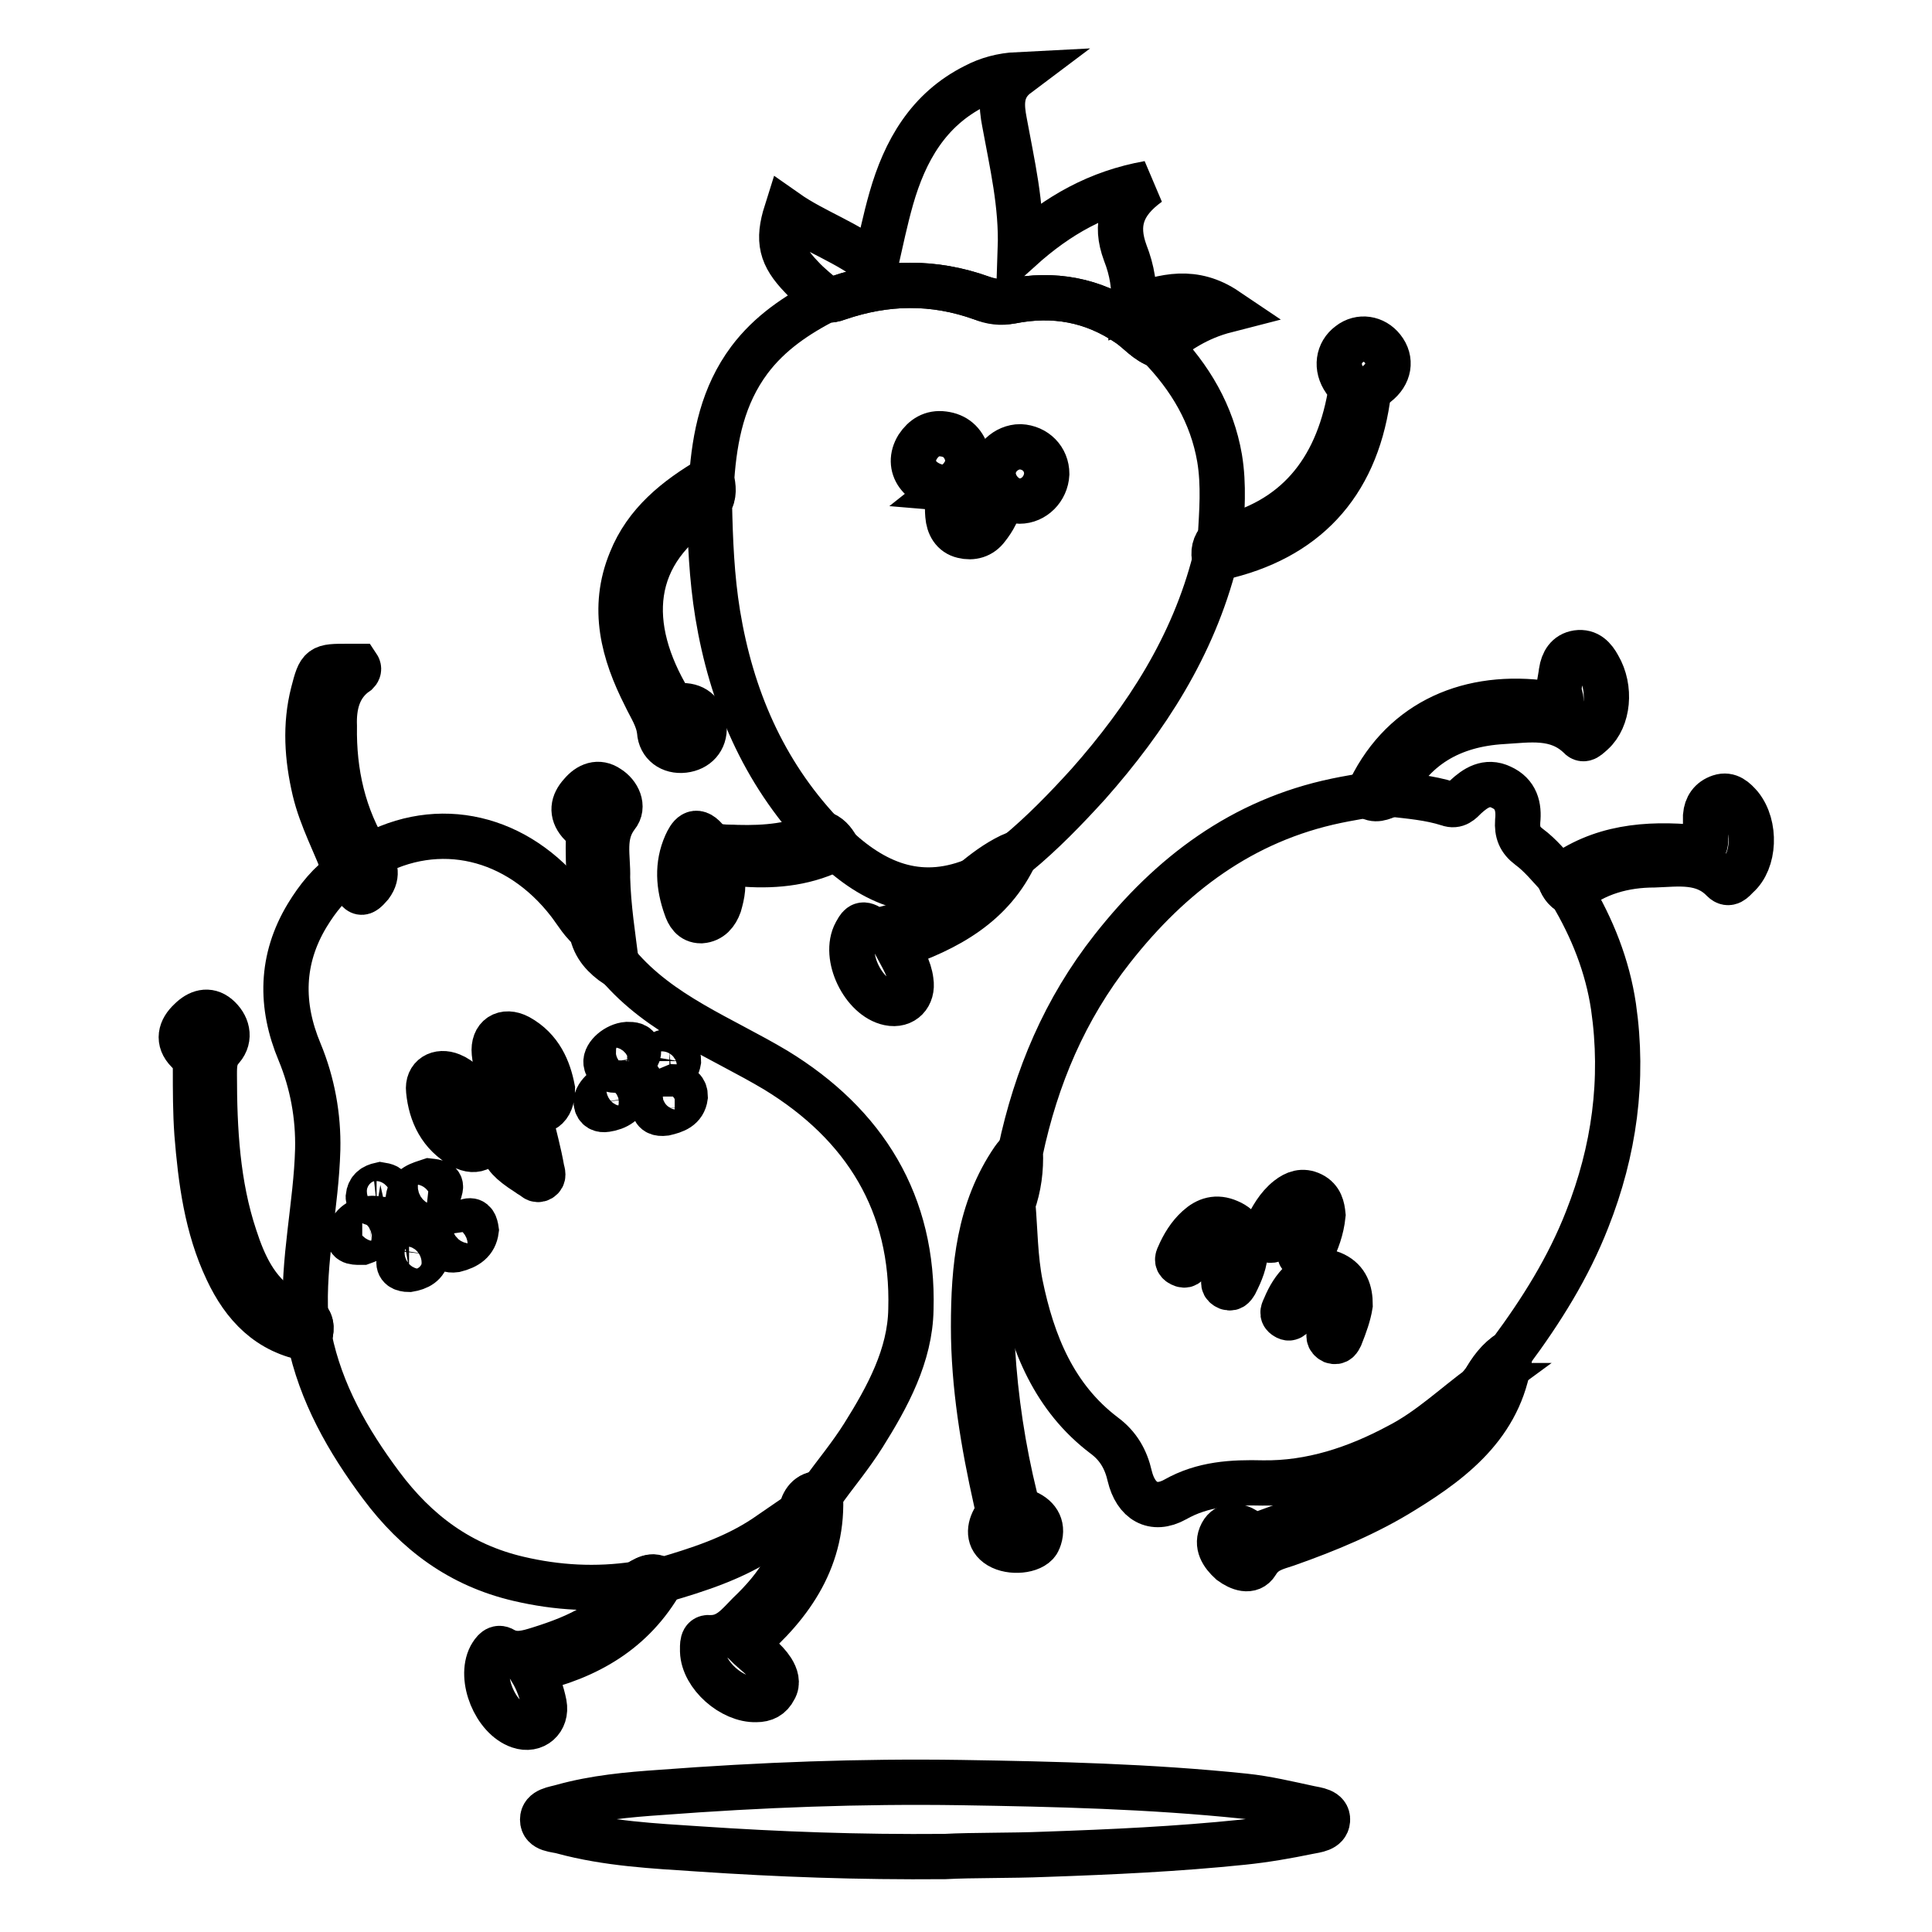 <?xml version="1.0" encoding="utf-8"?>
<!-- Svg Vector Icons : http://www.onlinewebfonts.com/icon -->
<!DOCTYPE svg PUBLIC "-//W3C//DTD SVG 1.1//EN" "http://www.w3.org/Graphics/SVG/1.1/DTD/svg11.dtd">
<svg version="1.1" xmlns="http://www.w3.org/2000/svg" xmlns:xlink="http://www.w3.org/1999/xlink" x="0px" y="0px" viewBox="0 0 256 256" enable-background="new 0 0 256 256" xml:space="preserve">
<g> <path stroke-width="6" fill-opacity="0" stroke="#000000"  d="M208.2,118.3c2.8,4.7,4.8,9.7,5.6,15.1c1.4,9.7,0.1,19.1-3.5,28.2c-2.5,6.4-6.1,12.1-10.1,17.5 c-1.6,1-2.6,2.4-3.5,4c-0.1,0.2-0.3,0.4-0.4,0.5l0.1,0c-3.7,2.7-7,5.9-11.1,8c-5.6,3-11.6,5-18,4.9c-4-0.1-7.9,0.1-11.6,2.2 c-2.9,1.6-5.2,0.2-6-3.1c-0.5-2.2-1.5-4-3.4-5.4c-6.6-5-9.5-12.2-11.1-20c-0.7-3.5-0.7-7.2-1-10.7c0.8-2.2,1.1-4.6,1-6.9 c2.1-9.9,5.9-18.9,12.2-26.9c7.7-9.8,17.2-17,29.7-19.6c1.4-0.3,2.8-0.5,4.2-0.8c1,0.8,2,0.3,2.9-0.1c2.6,0.3,5.2,0.5,7.7,1.3 c1.1,0.4,1.7-0.3,2.3-0.9c1.3-1.2,2.8-2.2,4.7-1.3c2,0.9,2.4,2.6,2.2,4.5c-0.1,1.5,0.3,2.5,1.5,3.4c1.5,1.1,2.7,2.6,4,4 C206.9,117.1,207.3,117.9,208.2,118.3L208.2,118.3z M165,165.7c0.1-1.7-0.5-3.1-2.2-3.8c-1.6-0.7-2.9-0.3-4.1,0.8 c-1.1,1-1.9,2.3-2.5,3.7c-0.2,0.4-0.3,0.8,0.3,1.1c0.6,0.3,0.8,0,1-0.4c0.5-0.9,1-1.8,1.6-2.7c0.8-1,1.8-1.7,3.1-1.1 c1.4,0.6,1.4,1.9,1.2,3.1c-0.2,1-0.7,2-1.1,2.9c-0.2,0.6-0.3,1,0.4,1.3c0.6,0.2,0.8-0.3,1-0.6C164.4,168.6,165,167.2,165,165.7 L165,165.7z M178.9,172.9c0-1.8-0.5-3.2-2.1-4c-1.6-0.8-3.1-0.2-4.3,0.9c-1,0.9-1.7,2.1-2.2,3.3c-0.2,0.5-0.6,1,0.1,1.4 c0.6,0.4,0.9-0.2,1.2-0.6c0.6-1,1.1-2,1.8-2.8c0.7-0.9,1.7-1.3,2.8-0.8c1,0.5,1.3,1.4,1.2,2.5c0,1.3-0.6,2.5-1.1,3.6 c-0.3,0.5-0.3,1,0.3,1.3c0.6,0.2,0.8-0.2,1-0.6C178.2,175.6,178.7,174.2,178.9,172.9L178.9,172.9z M175.3,161 c-0.1-1-0.3-2.1-1.5-2.7c-1.2-0.6-2.2-0.2-3.1,0.5c-1.4,1.1-2.2,2.6-3,4.2c-0.2,0.4-0.4,0.9,0.2,1.2c0.6,0.3,0.9,0.1,1.2-0.5 c0.5-1.2,1.2-2.4,2.2-3.4c0.5-0.5,1.1-0.9,1.8-0.5c0.7,0.4,0.7,1.1,0.6,1.8c-0.1,1.4-0.7,2.6-1.3,3.8c-0.3,0.5-0.3,1,0.3,1.3 c0.6,0.3,0.8-0.2,1-0.6C174.5,164.5,175.1,162.9,175.3,161z M108.8,110.4c-7.7-8.2-11.9-18.1-13.7-29c-0.8-4.9-1-9.8-1.1-14.8 c0.7-1,0.5-2.1,0.3-3.2c0.4-5.6,1.5-11,5-15.7c2.7-3.6,6.3-6,10.2-8c0.5,0.1,1,0,1.5-0.2c6.4-2.2,12.7-2.3,19.1,0 c1.2,0.4,2.5,0.6,3.9,0.4c5.6-1.1,10.8-0.2,15.6,3.1c1.3,0.9,2.4,2.3,4,2.8c4.1,4.2,7,9.1,8,14.9c0.6,3.6,0.3,7.1,0.1,10.7 c-0.7,0.8-0.9,1.7-0.7,2.8c-2.9,11.4-9.1,21-16.8,29.7c-3,3.3-6.1,6.5-9.5,9.3c-1.9,0.8-3.6,2-5.2,3.3c-7.2,3.1-13.2,0.9-18.6-4.1 C110.3,111.4,109.7,110.7,108.8,110.4z M125.6,64.7c0,1.2-0.1,2.4,0,3.6c0.1,1.3,0.7,2.4,2,2.7c1.2,0.3,2.4,0,3.2-1.1 c0.4-0.5,0.8-1.1,1.1-1.7c0.3-0.8,1.3-1.8-0.1-2.4c-1.4-0.6-1.2,0.9-1.7,1.5c-0.5,0.7-0.8,1.8-1.6,1.7c-0.9-0.2-1.1-1.4-1-2.2 C127.7,65.1,126.8,64.8,125.6,64.7c0.5-0.4,1.1-0.7,1.5-1.1c0.9-1,1.4-2.1,1-3.5c-0.5-1.5-1.5-2.4-3.1-2.6 c-1.5-0.2-2.6,0.5-3.4,1.7C120,61.8,121.9,64.5,125.6,64.7L125.6,64.7z M135.1,66.4c1.9,0,3.5-1.6,3.6-3.6c0-2-1.5-3.5-3.5-3.6 c-1.9,0-3.6,1.6-3.6,3.5C131.6,64.6,133.3,66.4,135.1,66.4z M125.2,246c-11.6,0.1-22.1-0.3-32.5-1c-6.1-0.4-12.2-0.7-18.1-2.3 c-1-0.3-2.7-0.2-2.7-1.6c0-1.3,1.6-1.4,2.6-1.7c4.3-1.2,8.7-1.6,13.1-1.9c13.2-1,26.4-1.5,39.7-1.3c12.6,0.2,25.1,0.5,37.6,1.8 c2.9,0.3,5.8,1,8.6,1.6c0.9,0.2,2.5,0.3,2.4,1.6c-0.1,1.2-1.5,1.3-2.5,1.5c-2.9,0.6-5.8,1.1-8.7,1.4c-8.7,0.9-17.4,1.3-26.1,1.6 C133.8,245.9,128.9,245.8,125.2,246z"/> <path stroke-width="6" fill-opacity="0" stroke="#000000"  d="M153.6,45.8c-1.6-0.5-2.7-1.9-4-2.8c-4.8-3.3-10-4.2-15.6-3.1c-1.4,0.3-2.7,0.1-3.9-0.4 c-6.4-2.3-12.7-2.2-19.1,0c-0.5,0.2-1,0.3-1.5,0.2c-1.1-1-2.3-1.9-3.3-3c-2.7-2.8-3.2-4.8-2-8.6c3.7,2.6,8.1,4,11.8,7 c0.7-3.1,1.3-6,2.1-8.8c1.8-6.3,4.9-11.8,11.1-14.9c1.7-0.9,3.6-1.4,5.6-1.5c-2.4,1.8-2.1,4.2-1.7,6.3c1,5.5,2.3,10.9,2.1,16.8 c5-4.5,10.3-7.5,17-8.7c-3.6,2.6-4.5,5.4-3.1,9.2c0.9,2.3,1.3,4.6,1.1,7.2c4.1-1.5,8-2.5,12.3,0.4 C158.6,42.1,156.1,43.9,153.6,45.8L153.6,45.8z M135.1,152.6c0.1,2.4-0.3,4.7-1,6.9c-2.8,6.1-3,12.7-2.6,19.2 c0.4,6.7,1.4,13.3,3,19.8c0.2,1,0.6,1.5,1.5,1.9c1.6,0.7,2.3,2,1.6,3.7c-0.5,1.3-3.2,1.7-4.9,0.9c-1.7-0.8-1.7-2.3-1-3.6 c0.5-0.9,0.6-1.5,0.3-2.5c-1.7-7.6-3-15.3-3-23.1c0-7.8,0.7-15.5,5.3-22.2C134.5,153.3,134.9,152.9,135.1,152.6L135.1,152.6z  M184.1,105.3c-1,0.4-1.9,0.9-2.9,0.1C185.4,96,194,92,204,93.1c0.5,0.1,1.1,0,1.6,0.1c0.9,0.1,1.5,0.1,1.1-1.1 c-0.3-1,0.1-2.1,0.2-3.1c0.2-1.3,0.8-2.3,2.1-2.5c1.4-0.2,2.2,0.7,2.8,1.8c1.7,2.9,1.3,6.9-0.8,8.8c-0.5,0.4-1.1,1.2-1.7,0.5 c-3-2.9-6.7-2.2-10.2-2C192.4,96,187.1,98.9,184.1,105.3L184.1,105.3z M196.6,183.2c0.9-1.6,1.9-3,3.5-4c-0.9,9-7.1,14-14.1,18.3 c-4.8,3-10.1,5.2-15.5,7.1c-1.5,0.5-3,0.8-4,2.5c-0.8,1.3-2.3,0.7-3.4-0.1c-1.1-1-2-2.3-1.2-3.8c0.7-1.3,2.1-1.1,3.2-0.4 c0.8,0.5,1.5,0.6,2.4,0.3c7.8-2.8,15.6-5.8,22.2-11.1c2.8-2.2,5.6-4.5,6.5-8.2l-0.1,0C196.7,183.8,196.5,183.4,196.6,183.2z  M94.2,63.4c0.2,1.1,0.5,2.2-0.3,3.2C83,73.1,82.8,83.1,88.7,92.9c0.5,0.8,1,0.6,1.7,0.6c1.8,0,2.8,1.1,2.9,2.8 c0.1,1.7-1,2.9-2.7,3.1c-1.7,0.2-3.1-0.8-3.2-2.5c-0.2-1.8-1.2-3.2-1.9-4.7c-2.9-5.7-4.5-11.6-1.9-17.9 C85.6,69.3,89.6,66.1,94.2,63.4L94.2,63.4z M161,74.2c-0.3-1-0.1-2,0.7-2.8c9.9-2.2,15.4-8.9,17.2-19c0.2-0.8-0.3-1.4-0.7-2 c-1.2-1.7-0.9-3.7,0.6-4.8c1.4-1.1,3.3-0.8,4.4,0.6c1.2,1.5,0.9,3.4-0.8,4.7c-0.7,0.6-1.1,1.1-1.2,2c-1.7,11.4-8.3,18.5-19.6,21 C161.4,73.9,161.2,74.1,161,74.2z M208.2,118.3c-0.9-0.4-1.3-1.2-1.6-2c5.4-4.1,11.6-4.6,18-4c1.4,0.1,1.4-0.3,1.4-1.3 c0-1,0-2,0-2.9c0.1-1.2,0.7-2.1,1.9-2.5c1.2-0.4,2,0.4,2.7,1.2c2.1,2.6,1.9,7.3-0.4,9.3c-0.5,0.5-1.1,1.3-1.9,0.5 c-2.6-2.7-6-2.1-9.1-2C215.3,114.6,211.4,115.6,208.2,118.3z M129.4,116.4c1.6-1.3,3.3-2.5,5.2-3.3c-3.1,6.8-9.1,10-15.8,12.3 c0.8,1.5,1.7,2.9,1.9,4.6c0.3,1.9-1,3.3-2.9,2.9c-3.4-0.7-6.1-6.2-4.4-9.3c0.4-0.7,0.7-1.4,1.7-0.8c1.1,0.7,2.1,0.3,3.2,0 C122.5,121.5,126.4,119.8,129.4,116.4L129.4,116.4z M108.8,110.4c1,0.3,1.6,1,2.1,1.9c-3.8,2-7.9,2.5-12.2,2.2c-0.7,0-1.5,0-2.3,0 c-0.9,0-1.3,0.2-0.9,1.2c0.5,1.4,0.2,2.8-0.2,4.2c-0.4,1.1-1.1,2-2.4,2.1c-1.2,0-1.7-0.9-2-1.8c-1-2.8-1.2-5.6,0-8.3 c0.5-1.1,1.2-2.3,2.6-0.7c1.1,1.3,2.8,1,4.2,1.1C101.4,112.4,105.2,112.1,108.8,110.4z"/> <path stroke-width="6" fill-opacity="0" stroke="#000000"  d="M40.5,174.5c-0.4-7.5,1.4-14.8,1.6-22.2c0.1-4.4-0.7-8.8-2.4-12.9c-2.6-6.2-2.5-12.3,1-18.1 c1.4-2.3,3-4.3,5.2-5.8c0.4,0.5,0.8,1.1,1.1,1.6c0.6,1.2,1,1.5,2.1,0.2c1.1-1.5,0.5-2.6-0.2-3.8c9.2-5.2,19.7-2.7,26.5,6.1 c1,1.3,1.8,2.8,3.2,3.8c0.3,2,1.7,3.4,3.3,4.5c5.6,6.6,13.7,9.6,20.9,13.9c11.8,7.2,18.3,17.7,17.9,31.7 c-0.1,6.1-3.1,11.6-6.3,16.7c-1.7,2.7-3.7,5.1-5.6,7.7c-1.7,0-2.3,1.1-2.6,2.5c-1.6,1.1-3.2,2.2-4.8,3.3c-4.2,2.8-8.9,4.3-13.7,5.7 c-1.3-1-2.3-0.1-3.4,0.5c-5.3,0.8-10.5,0.5-15.6-0.7c-7.7-1.8-13.5-6.1-18.2-12.4c-4.4-5.9-8-12.2-9.5-19.5 C41.2,176.4,41.5,175.4,40.5,174.5L40.5,174.5z M64.6,149.9c0.1-2.6-2.5-6.5-4.8-7.4c-1.7-0.7-3.2,0.2-3,2c0.3,3.1,1.6,5.8,4.5,7.4 C63.1,152.9,64.6,152,64.6,149.9z M73.2,144.3c-0.5-2.6-1.6-5.3-4.5-6.9c-1.9-1-3.4,0-3.2,2.1c0.3,3.1,1.8,5.6,4.4,7.2 C71.7,147.8,73.2,146.9,73.2,144.3L73.2,144.3z M70.3,148.4c-4.6,2.9-4.7,4.3-0.5,7c0.2,0.1,0.4,0.3,0.6,0.4 c0.4,0.2,0.7,0.7,1.2,0.4c0.5-0.3,0.3-0.8,0.2-1.2C71.4,152.7,70.8,150.6,70.3,148.4z M56.9,156.5c-1.2,0.4-2.6,0.7-2.8,2.3 c-0.1,0.8,0.5,1.3,1.3,1.1c1.4-0.2,2.6-0.8,2.9-2.3C58.6,156.7,57.8,156.6,56.9,156.5L56.9,156.5z M83.1,138.4 c-1.4,0.1-2.9,1.4-2.8,2.4c0.1,0.7,0.5,1,1.2,1c1.2,0,3.2-1.6,3.1-2.5C84.5,138.4,83.8,138.4,83.1,138.4z M82.1,143.5 c-1.4,0-3.2,1.6-3.1,2.6c0.1,0.8,0.7,1,1.3,0.9c1.4-0.2,2.6-0.9,3-2.4C83.5,143.8,82.8,143.5,82.1,143.5z M63.1,163 c-0.1-0.7-0.3-1.4-1.1-1.2c-1.4,0.4-2.6,1.3-3,2.8c-0.2,0.9,0.6,1.1,1.3,1C61.9,165.2,62.9,164.5,63.1,163z M89.4,144 c-1.2,0.5-2.5,0.9-2.7,2.5c-0.1,0.9,0.6,1.1,1.4,1c1.3-0.3,2.5-0.7,2.7-2.2C90.8,144.4,90.3,144,89.4,144z M48,164.6 c1.1-0.4,2.3-0.8,2.4-2.2c0.1-1.1-0.9-1-1.6-0.9c-1.3,0.2-2.3,1-2.5,2.2C46.1,164.7,47.2,164.6,48,164.6z M54.2,168.2 c1.2-0.2,2.2-0.7,2.4-2c0.1-0.9-0.6-1.1-1.3-1.1c-1.3,0-2.2,0.6-2.4,1.9C52.7,167.9,53.4,168.2,54.2,168.2z M89.9,140.6 c0-0.8-0.3-1.3-1.2-1.3c-1.1,0.1-1.9,0.6-2,1.7c-0.1,0.8,0.4,1.4,1.2,1.3C88.8,142.2,89.7,141.8,89.9,140.6z M50.4,157 c-0.9,0.2-1.5,0.6-1.6,1.6c0,0.6,0.5,0.9,1.1,0.9c0.9-0.1,1.6-0.6,1.7-1.5C51.7,157.2,51,157.1,50.4,157L50.4,157z"/> <path stroke-width="6" fill-opacity="0" stroke="#000000"  d="M40.5,174.5c1,0.8,0.7,1.8,0.5,2.9c-5.4-0.9-8.7-4.4-10.9-9.1c-2.7-5.7-3.5-11.9-4-18.1 c-0.2-2.8-0.2-5.7-0.2-8.6c0-1-0.3-1.6-1-2.3c-1.4-1.4-1-2.9,0.3-4.1c1.1-1.1,2.4-1.5,3.6-0.5c1.3,1.1,1.8,2.8,0.6,4.2 c-1,1.1-1,2.2-1,3.5c0,7.3,0.4,14.6,2.7,21.5c1.2,3.7,2.8,7.2,6.2,9.4C38.2,174,39.2,174.7,40.5,174.5L40.5,174.5z M106.1,200.4 c0.3-1.4,1-2.5,2.6-2.5c0.5,8.4-3.7,14.6-9.9,19.9c1.2,1.2,2.6,2.1,3.5,3.5c0.5,0.8,0.8,1.7,0.3,2.5c-0.5,1-1.3,1.4-2.4,1.4 c-3.2,0.1-7-3.2-7.1-6.4c0-0.8-0.1-1.9,0.9-1.8c2.5,0.1,3.8-1.7,5.2-3.1C103.1,210.2,106,206,106.1,200.4z M84.3,209.9 c1.1-0.6,2.1-1.4,3.4-0.5c-3.8,6.7-9.8,10.2-17.3,11.9c0.9,1.5,1.4,3,1.7,4.5c0.4,2.1-1.3,3.6-3.3,2.9c-3.2-1.1-5.3-6.3-3.8-9.2 c0.4-0.7,0.9-1.4,1.7-0.9c1.6,0.9,3.2,0.4,4.8-0.1C76.6,216.9,81.4,214.8,84.3,209.9z M48.8,113.5c0.7,1.2,1.3,2.3,0.2,3.8 c-1,1.4-1.4,1.1-2.1-0.2c-0.3-0.6-0.7-1.1-1.1-1.6c-1.3-3.6-3.2-7-4.1-10.8c-1-4.3-1.3-8.6-0.2-12.9c0.9-3.5,1-3.5,4.6-3.5 c0.4,0,0.9,0,1.3,0c0.2,0.3,0.1,0.6-0.1,0.8c-2.5,1.7-3.1,4.4-3,7.1C44.2,102.4,45.5,108.2,48.8,113.5z M81.7,127.9 c-1.6-1.1-2.9-2.4-3.3-4.5c0-4.2-0.6-8.4-0.4-12.6c0.1-0.9-0.7-1.2-1.2-1.8c-1.1-1.3-0.9-2.6,0.2-3.8c1-1.2,2.3-1.7,3.6-0.8 c1.3,0.8,2.1,2.5,1.1,3.7c-2,2.6-1.1,5.4-1.2,8.2C80.6,120.2,81.2,124,81.7,127.9z"/> <path stroke-width="6" fill-opacity="0" stroke="#000000"  d="M196.6,183.2c-0.1,0.2,0.1,0.7-0.4,0.5C196.3,183.5,196.4,183.3,196.6,183.2z"/></g>
</svg>